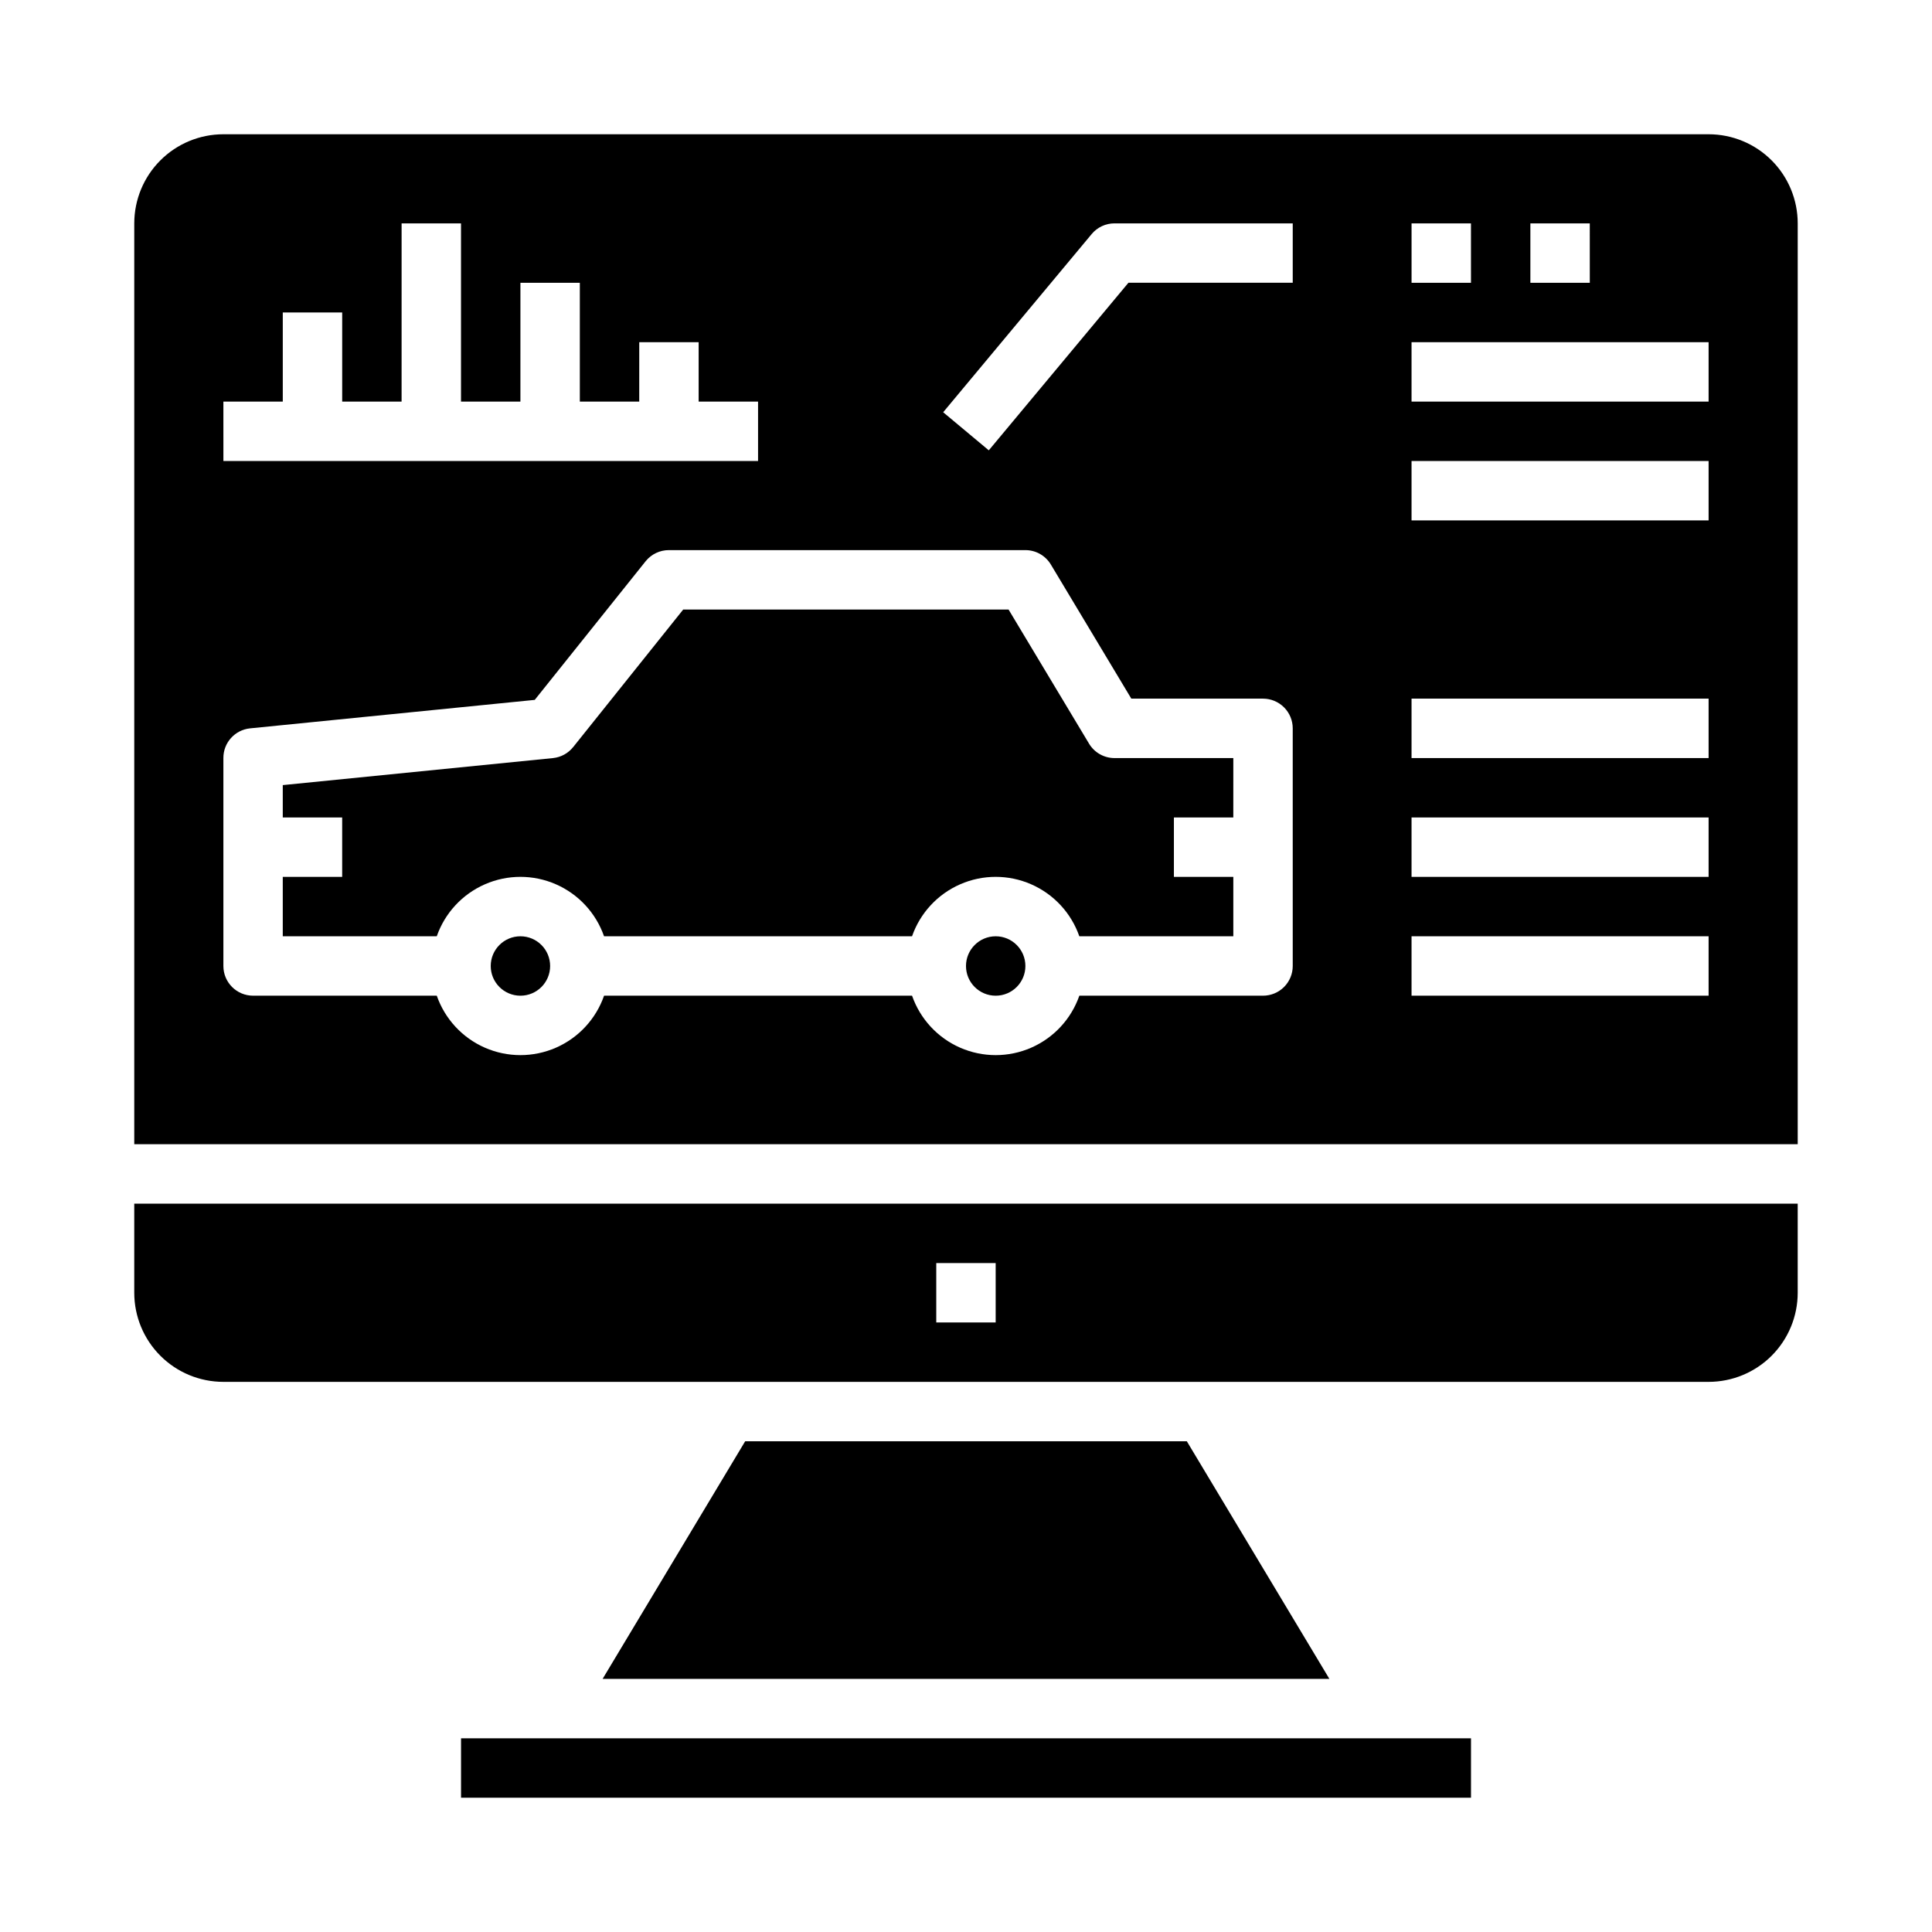 <?xml version="1.0" encoding="UTF-8"?>
<!-- Uploaded to: SVG Repo, www.svgrepo.com, Generator: SVG Repo Mixer Tools -->
<svg fill="#000000" width="800px" height="800px" version="1.1" viewBox="144 144 512 512" xmlns="http://www.w3.org/2000/svg">
 <g>
  <path d="m432.61 341.08-21.328-35.543h-86.227l-29.125 36.406h-0.004c-1.312 1.664-3.242 2.731-5.352 2.953l-71.637 7.164v8.578h15.742v15.742l-15.742 0.004v15.742h40.809c2.152-6.172 6.781-11.168 12.77-13.785 5.992-2.621 12.805-2.621 18.797 0 5.988 2.617 10.617 7.613 12.77 13.785h81.617c2.152-6.172 6.777-11.168 12.77-13.785 5.992-2.621 12.805-2.621 18.793 0 5.992 2.617 10.621 7.613 12.773 13.785h40.809v-15.742h-15.746v-15.746h15.742l0.004-15.742h-31.488c-2.766 0-5.324-1.449-6.746-3.816z"/>
  <path d="m179.58 486.59c0 6.266 2.488 12.27 6.918 16.699 4.426 4.43 10.434 6.918 16.699 6.918h393.6c6.262 0 12.27-2.488 16.699-6.918 4.426-4.43 6.914-10.434 6.914-16.699v-23.613h-440.83zm212.54-7.871h15.742v15.742h-15.742z"/>
  <path d="m289.79 400c0 4.348-3.523 7.871-7.871 7.871-4.348 0-7.871-3.523-7.871-7.871s3.523-7.875 7.871-7.875c4.348 0 7.871 3.527 7.871 7.875"/>
  <path d="m415.74 400c0 4.348-3.523 7.871-7.871 7.871s-7.871-3.523-7.871-7.871 3.523-7.875 7.871-7.875 7.871 3.527 7.871 7.875"/>
  <path d="m266.18 604.67h267.65v15.742h-267.65z"/>
  <path d="m596.8 179.58h-393.6c-6.266 0-12.273 2.488-16.699 6.918-4.43 4.426-6.918 10.434-6.918 16.699v244.03h440.83v-244.03c0-6.266-2.488-12.273-6.914-16.699-4.43-4.43-10.438-6.918-16.699-6.918zm-47.234 23.617h15.742l0.004 15.742h-15.746zm-31.488 0h15.742l0.004 15.742h-15.746zm-314.88 47.23h15.742v-23.617h15.742v23.617h15.742l0.004-47.23h15.742v47.23h15.742l0.004-31.488h15.742v31.488h15.742l0.004-15.742h15.742v15.742h15.742v15.742l-141.69 0.004zm283.39 149.57c0 2.086-0.828 4.09-2.305 5.566-1.477 1.477-3.481 2.305-5.566 2.305h-48.68c-2.152 6.172-6.781 11.172-12.773 13.789-5.988 2.617-12.801 2.617-18.793 0-5.992-2.617-10.617-7.617-12.77-13.789h-81.617c-2.152 6.172-6.781 11.172-12.77 13.789-5.992 2.617-12.805 2.617-18.797 0-5.988-2.617-10.617-7.617-12.77-13.789h-48.68c-4.348 0-7.871-3.523-7.871-7.871v-55.105c-0.023-4.059 3.047-7.465 7.082-7.871l75.43-7.543 29.418-36.777c1.504-1.852 3.766-2.922 6.148-2.914h94.465c2.762 0 5.324 1.449 6.746 3.82l21.324 35.539h34.906c2.086 0 4.09 0.832 5.566 2.309 1.477 1.477 2.305 3.477 2.305 5.566zm0-181.06h-43.547l-37 44.406-12.09-10.094 39.359-47.23c1.496-1.793 3.711-2.828 6.047-2.824h47.23zm110.21 188.93h-78.723v-15.746h78.723zm0-31.488h-78.723v-15.746h78.723zm0-31.488h-78.723v-15.746h78.723zm0-62.977h-78.723v-15.742h78.723zm0-31.488h-78.723v-15.742h78.723z"/>
  <path d="m341.48 525.95-37.785 62.977h192.61l-37.785-62.977z"/>
 </g>
</svg>